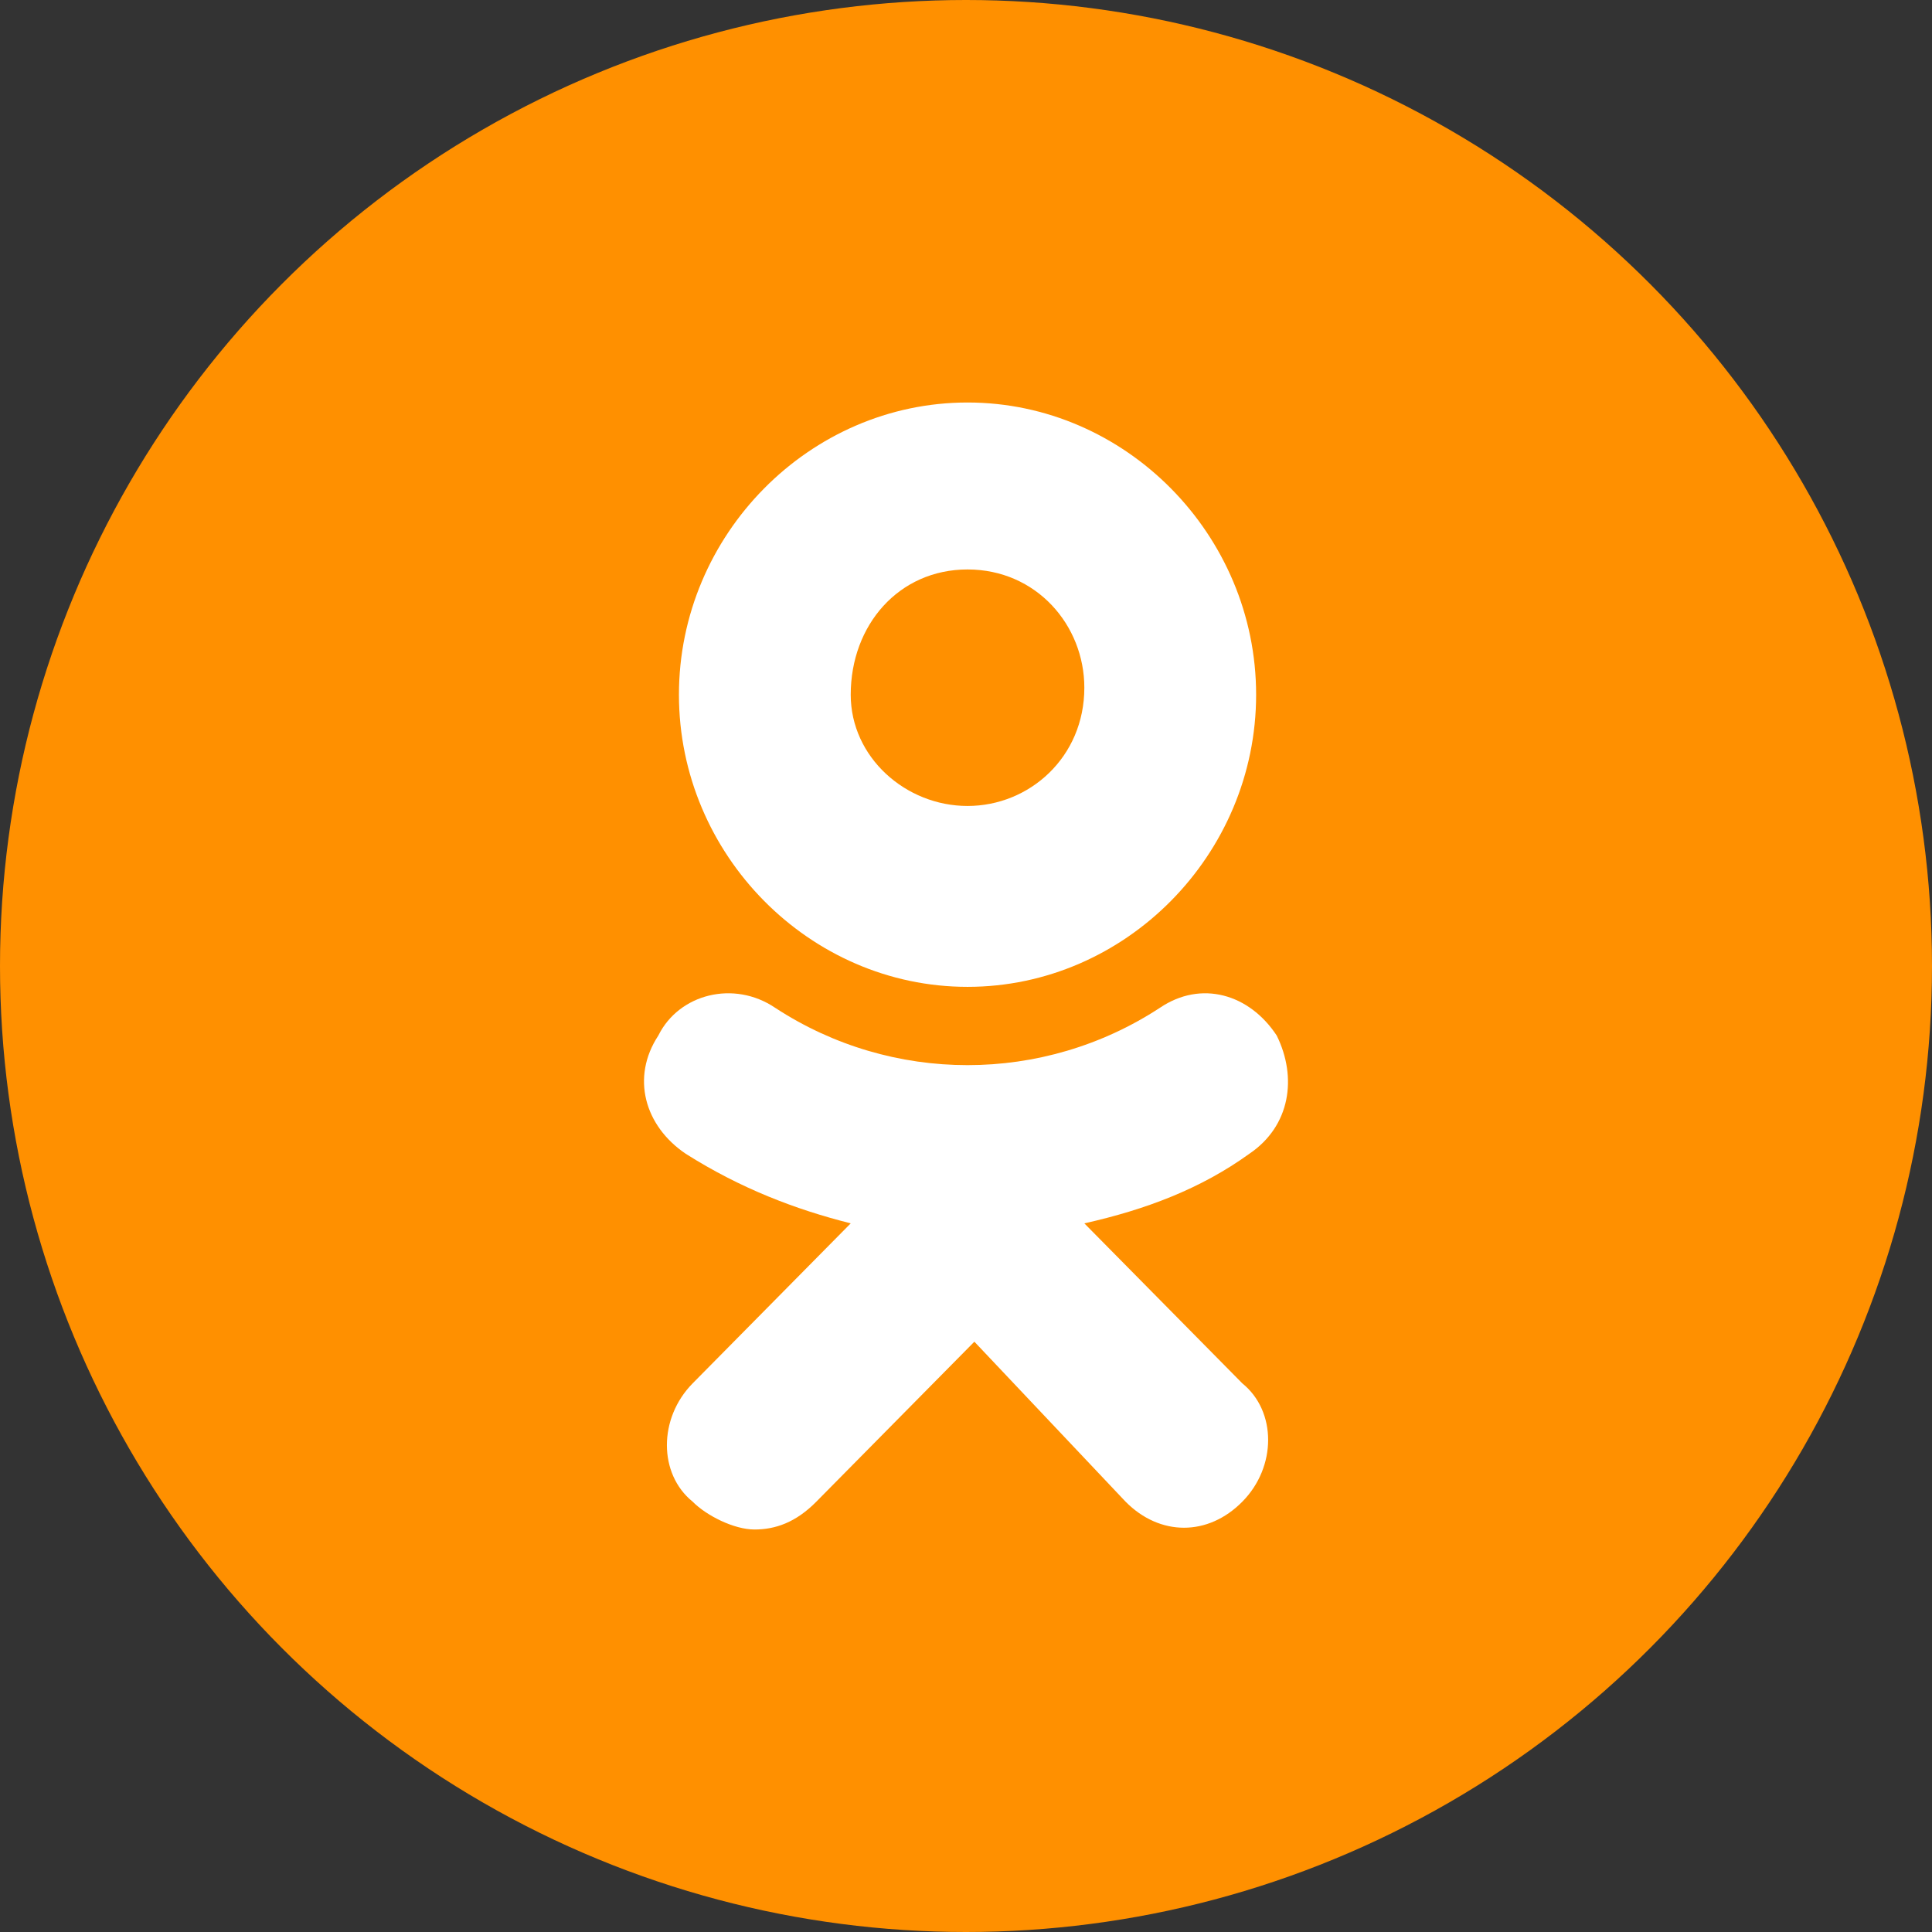 <svg width="24" height="24" viewBox="0 0 24 24" version="1.1" xmlns="http://www.w3.org/2000/svg" xmlns:xlink="http://www.w3.org/1999/xlink">
<rect x="0" y="0" width="24" height="24" fill="#333333" stroke="none"/>
<g id="Canvas" fill="none">
<g id="OK">
<g id="Ellipse">
<circle cx="12" cy="12" r="12" fill="#FF9000"/>
</g>
<g id="Vector">
<path d="M 4.019 2.074C 4.873 2.074 5.47 2.765 5.47 3.543C 5.47 4.407 4.787 5.012 4.019 5.012C 3.251 5.012 2.568 4.407 2.568 3.63C 2.568 2.765 3.165 2.074 4.019 2.074ZM 4.019 7.259C 5.982 7.259 7.604 5.617 7.604 3.63C 7.604 1.642 5.982 0 4.019 0C 2.056 0 0.434 1.642 0.434 3.63C 0.434 5.617 2.056 7.259 4.019 7.259ZM 5.47 10.197C 6.238 10.025 6.921 9.765 7.519 9.333C 8.031 8.988 8.116 8.383 7.86 7.864C 7.519 7.346 6.921 7.173 6.409 7.519C 4.958 8.469 3.08 8.469 1.629 7.519C 1.117 7.173 0.434 7.346 0.178 7.864C -0.164 8.383 0.007 8.988 0.519 9.333C 1.202 9.765 1.885 10.025 2.568 10.197L 0.604 12.185C 0.178 12.617 0.178 13.309 0.604 13.654C 0.775 13.827 1.117 14 1.373 14C 1.629 14 1.885 13.914 2.141 13.654L 4.104 11.667L 5.982 13.654C 6.409 14.086 7.007 14.086 7.433 13.654C 7.86 13.222 7.86 12.531 7.433 12.185L 5.47 10.197Z" transform="translate(8 5)" fill="white"/>
</g>
</g>
</g>
</svg>

